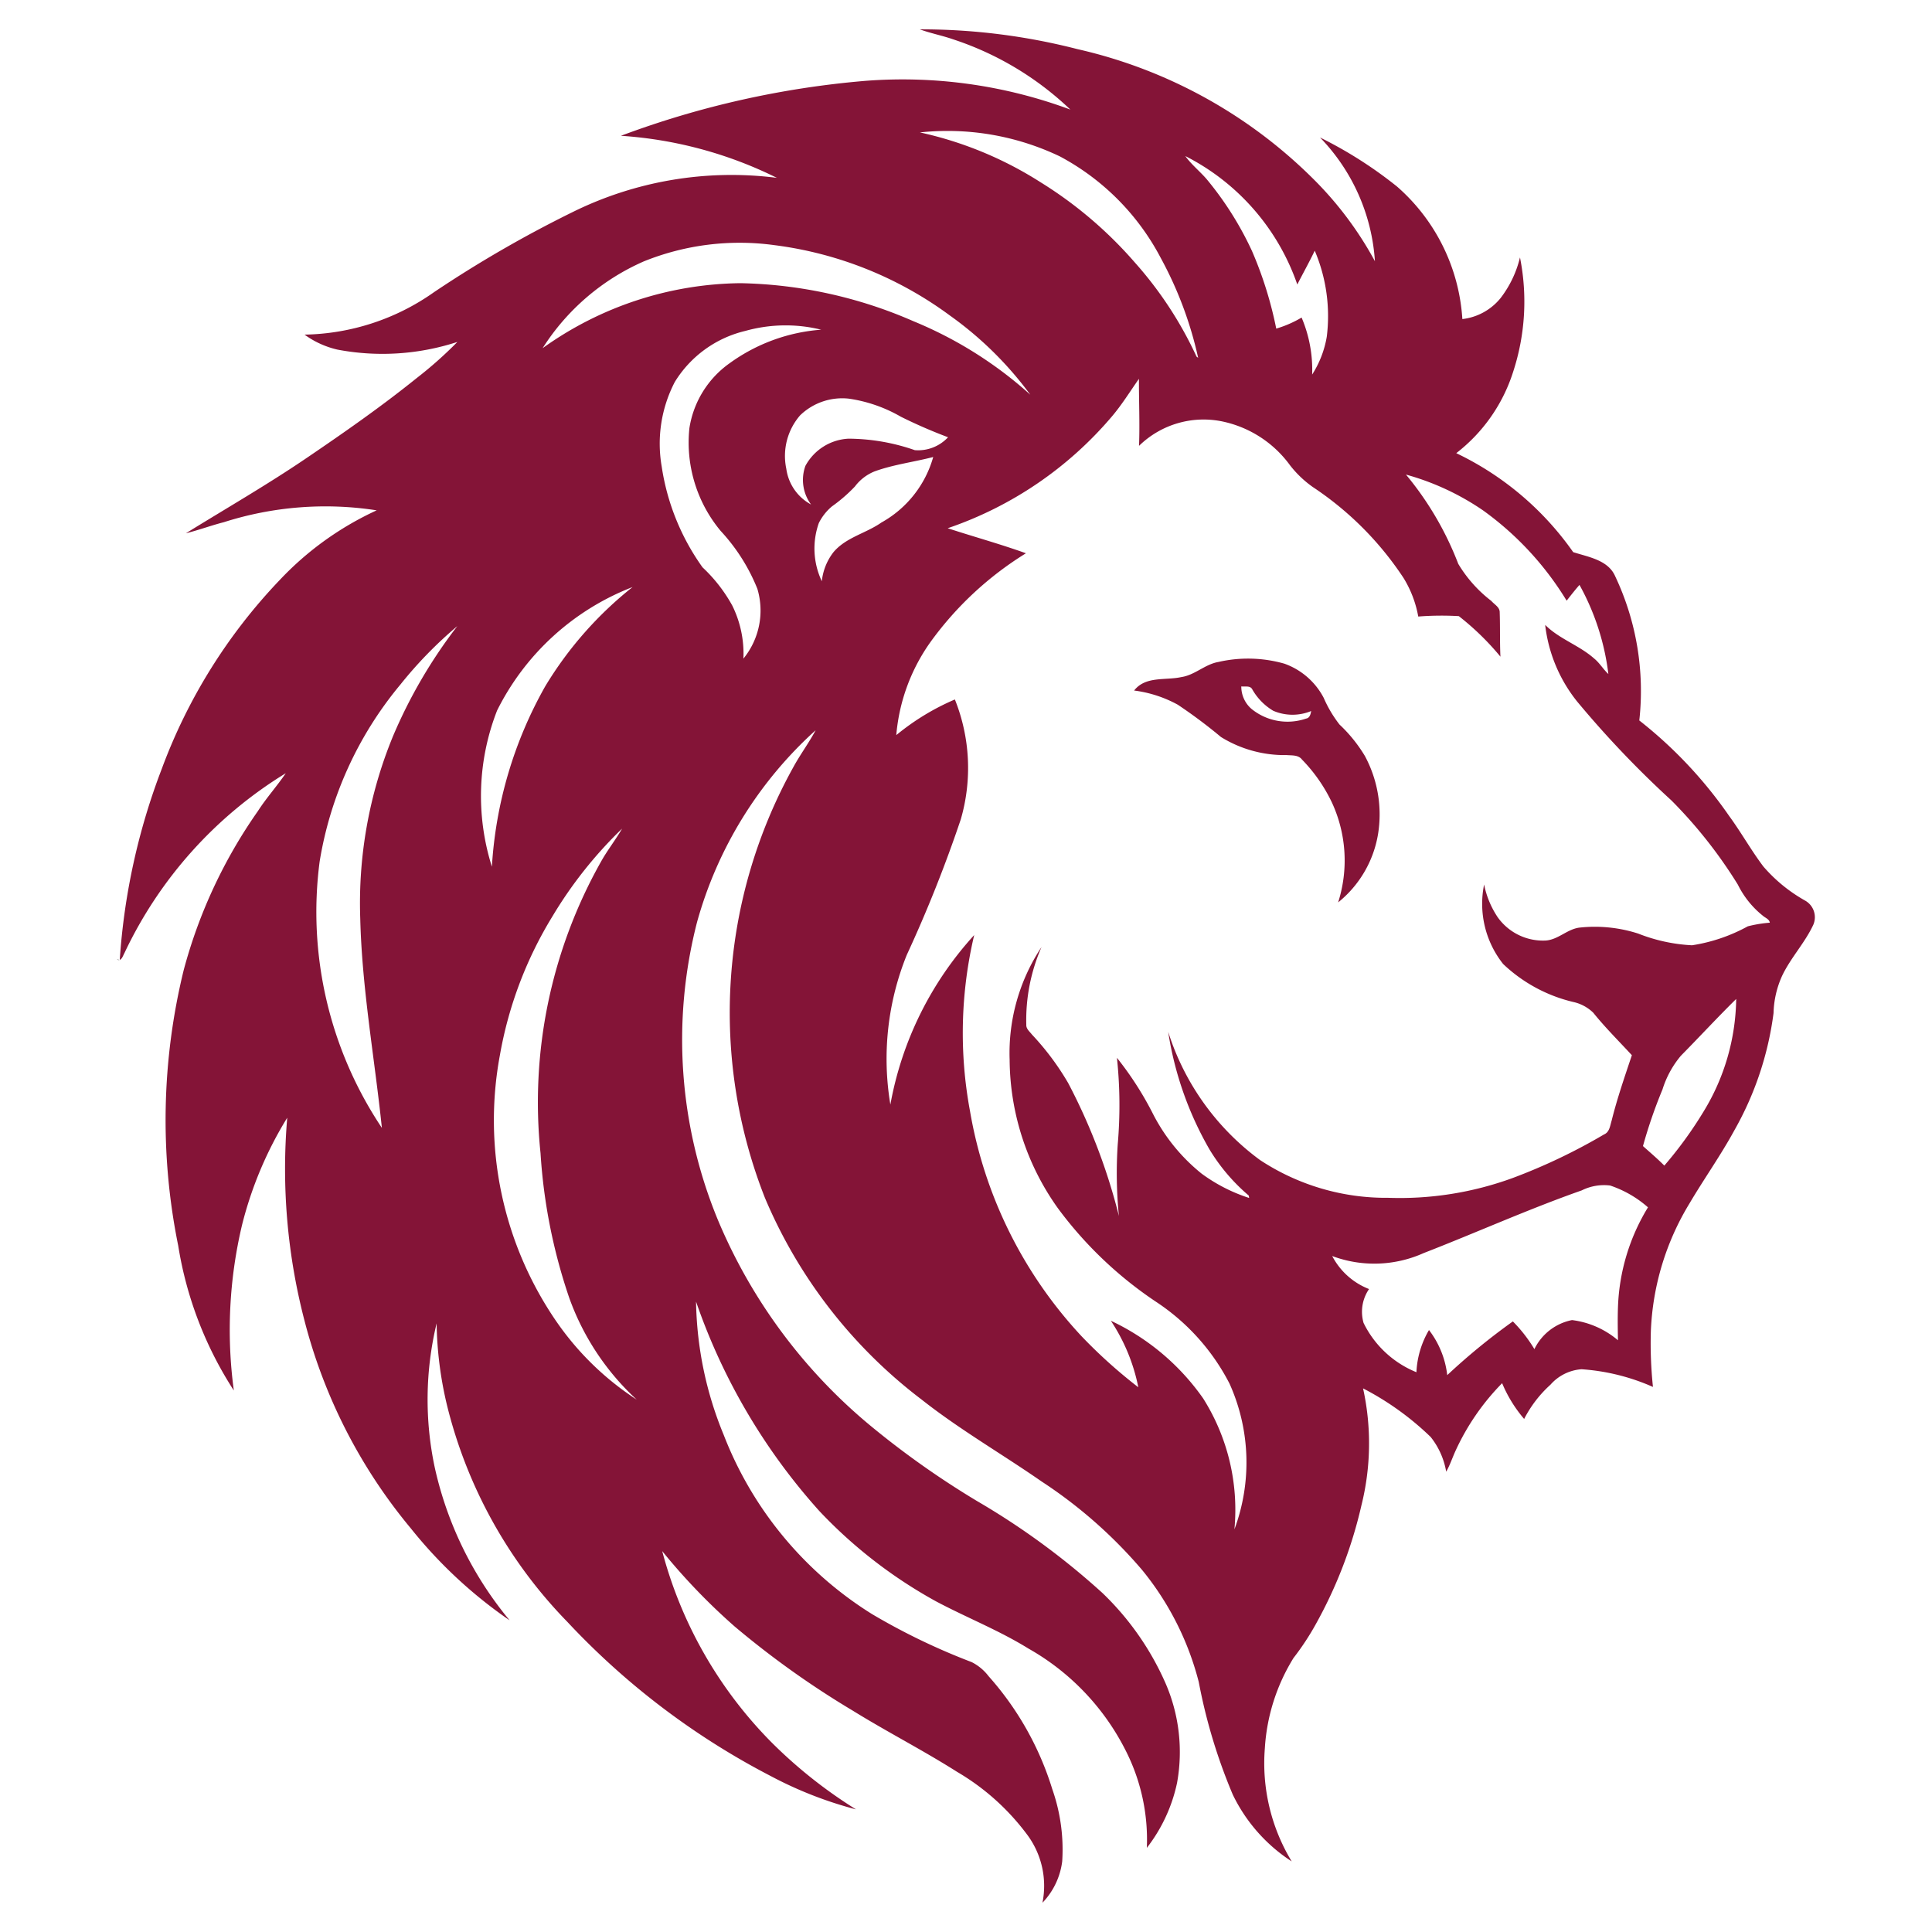 <?xml version="1.0" encoding="UTF-8"?>
<svg data-bbox="72.617 18.224 1054.625 1163.596" xmlns="http://www.w3.org/2000/svg" viewBox="0 0 1200 1200" fill-rule="evenodd" clip-rule="evenodd" stroke-linejoin="round" stroke-miterlimit="2" data-type="ugc">
    <g>
        <path d="m74.234 596.19-1.617-.234c.492.281 1.07.367 1.617.234" fill-rule="nonzero"/>
        <path d="M74.344 596.21v-.055l-.113.039z" fill-rule="nonzero"/>
        <path d="M1120.9 559.21a96.5 96.5 0 0 1-25.67-21.043c-7.61-10.098-13.78-21.191-21.25-31.391a271.9 271.9 0 0 0-55.78-59.285 166.67 166.67 0 0 0-15-89.617c-4.437-10.098-16.687-11.898-26.065-14.926v-.004a187.1 187.1 0 0 0-72.629-61.477 103.2 103.2 0 0 0 35.266-50.312 140.1 140.1 0 0 0 4.316-71.254 67.1 67.1 0 0 1-12.016 25.199 35.78 35.78 0 0 1-23.777 13.082 119.18 119.18 0 0 0-40.582-82.316 261 261 0 0 0-47.824-30.469 121.67 121.67 0 0 1 34.098 76.844 219 219 0 0 0-36.938-49.77 302.35 302.35 0 0 0-147.87-81.969 389.8 389.8 0 0 0-97.902-12.277c6.762 2.473 13.859 3.82 20.648 6.176a192.35 192.35 0 0 1 72.895 43.668 299 299 0 0 0-127.45-17.84 569.3 569.3 0 0 0-151.7 34.113 255.3 255.3 0 0 1 96.863 26.121 222.7 222.7 0 0 0-127.49 21.574 741 741 0 0 0-85.465 49.434 143.46 143.46 0 0 1-80.414 26.371 55.8 55.8 0 0 0 20.488 9.32 149.8 149.8 0 0 0 74.445-4.785 251 251 0 0 1-25.348 22.508c-21.746 17.516-44.648 33.512-67.727 49.188-24.555 16.727-50.328 31.551-75.57 47.168 7.946-1.977 15.645-4.859 23.574-6.895a207.5 207.5 0 0 1 94.945-7.363 193.4 193.4 0 0 0-60.395 43.449 340.7 340.7 0 0 0-73.156 117.27 406 406 0 0 0-26.031 118.46c1.469-.508 2.165-2.89 2.922-4.246v.004a261.76 261.76 0 0 1 100.19-111.66c-5.472 8.047-12.031 15.309-17.312 23.516a311.3 311.3 0 0 0-46.082 98.738 391.6 391.6 0 0 0-3.41 171.21 232.6 232.6 0 0 0 34.539 89.926 281.9 281.9 0 0 1 5.137-102.95 236.2 236.2 0 0 1 28.035-66.453 374.1 374.1 0 0 0 10.891 126.68 329.95 329.95 0 0 0 65.91 128.41 285 285 0 0 0 61.32 57.063 224.3 224.3 0 0 1-46.449-94.703 202.6 202.6 0 0 1 1.109-89.734 231.6 231.6 0 0 0 6.324 50.34 292.64 292.64 0 0 0 74.867 135.057 466.6 466.6 0 0 0 126.44 95.83 244.6 244.6 0 0 0 52.859 20.65 294 294 0 0 1-52.363-41.53 264.5 264.5 0 0 1-68.004-118.892 385 385 0 0 0 44.941 46.772 556.6 556.6 0 0 0 73.508 52.38c21.25 13.15 43.551 24.54 64.652 37.93a146.5 146.5 0 0 1 43.262 38.62 53.22 53.22 0 0 1 9.817 42.7 45.1 45.1 0 0 0 12.266-25.74c.98-15.23-1.125-30.49-6.192-44.88a188.7 188.7 0 0 0-39.512-70.06 30.5 30.5 0 0 0-10.539-8.78 403 403 0 0 1-61.871-29.81 228.13 228.13 0 0 1-92.109-111.249 225.5 225.5 0 0 1-17.207-82.844 379.2 379.2 0 0 0 76.609 130.1 294.5 294.5 0 0 0 72.645 56.18c18.879 10.013 38.883 17.883 57.102 29.153a150.6 150.6 0 0 1 60.148 62.72 122.14 122.14 0 0 1 13.492 61.13 99.3 99.3 0 0 0 18.762-40.36 107.2 107.2 0 0 0-7.156-61.9 175.4 175.4 0 0 0-39.117-55.981 460.7 460.7 0 0 0-77.797-57.074 543 543 0 0 1-65.195-45.938 332.6 332.6 0 0 1-95.797-128.46 293.06 293.06 0 0 1-13.066-185.31 250.83 250.83 0 0 1 73.652-119.15c-4.156 7.816-9.484 14.926-13.727 22.699a314 314 0 0 0-38.934 131.91 313.9 313.9 0 0 0 21.184 135.89 306.9 306.9 0 0 0 97.273 125.21c23.68 18.703 49.918 33.777 74.664 50.973v-.004a291.7 291.7 0 0 1 62.328 54.91 180.7 180.7 0 0 1 35.18 69.595 342.2 342.2 0 0 0 21.145 69.97 102.4 102.4 0 0 0 36.574 41.43 117.56 117.56 0 0 1-16.672-70.36 120.3 120.3 0 0 1 17.797-55.99 162 162 0 0 0 13.977-21.24 279 279 0 0 0 28.199-73.532 158.8 158.8 0 0 0 1.024-72.676 177.5 177.5 0 0 1 41.988 30.18 47.26 47.26 0 0 1 9.644 21.555c2.328-4.039 3.777-8.488 5.691-12.719v.004a147.1 147.1 0 0 1 29.051-42.25 83.8 83.8 0 0 0 13.68 22.215 74.1 74.1 0 0 1 16.348-21.281 28.38 28.38 0 0 1 19.316-9.598 131.6 131.6 0 0 1 44.34 10.988 259 259 0 0 1-1.3-34.77 165 165 0 0 1 23.95-79.129c9.02-15.293 19.35-29.781 27.86-45.379a199.4 199.4 0 0 0 24.39-72.91 59.4 59.4 0 0 1 5.36-23.238c5.35-11.223 14.14-20.414 19.36-31.684a11.844 11.844 0 0 0-5.4-15.117zM244.06 457.35a272.4 272.4 0 0 0-20.301 113.21c1.07 43.625 8.926 86.68 13.434 130h.004a241.27 241.27 0 0 1-38.664-165.41 229.3 229.3 0 0 1 50.152-109.95 258.3 258.3 0 0 1 35.367-36.309 309.4 309.4 0 0 0-39.992 68.457zm561.72-280.64c3.57-7.023 7.434-13.887 10.828-21h.004a103.8 103.8 0 0 1 7.477 53.402 63 63 0 0 1-9.086 23.531 82.8 82.8 0 0 0-6.559-35.402 68.7 68.7 0 0 1-15.746 6.863 240 240 0 0 0-15.059-48.191 203.4 203.4 0 0 0-28.199-44.676c-4.258-4.918-9.426-9.015-13.23-14.312a141.14 141.14 0 0 1 69.57 79.785M658.3 97.144a150.8 150.8 0 0 1 62.637 63.031 235.3 235.3 0 0 1 23.254 62.062 39 39 0 0 0-.996-.73 236.5 236.5 0 0 0-38.387-58.539 255.6 255.6 0 0 0-58.477-49.754 230.8 230.8 0 0 0-74.957-30.969A161.8 161.8 0 0 1 658.3 97.143zm-258.28 65.152a158.97 158.97 0 0 1 81.043-10.023A232.9 232.9 0 0 1 590.033 196a221.2 221.2 0 0 1 49.914 49.156 250.7 250.7 0 0 0-72.703-45.688 280.9 280.9 0 0 0-107.36-23.578 214.6 214.6 0 0 0-122.86 40.379 142.06 142.06 0 0 1 62.988-53.973zm-91.246 278.97a157.43 157.43 0 0 1 84.117-76.625 230.9 230.9 0 0 0-54.16 61.492 259 259 0 0 0-33.207 112.2 145.76 145.76 0 0 1 3.25-97.07zm36.73 379.42A220.67 220.67 0 0 1 310.5 655.362a246.3 246.3 0 0 1 32.59-86.121 263.6 263.6 0 0 1 43.289-54.555c-4.054 7.023-9.133 13.418-13.082 20.504v-.004a304.67 304.67 0 0 0-37.566 181.05 344 344 0 0 0 17.797 89.781 158.5 158.5 0 0 0 41.953 63.324 178.8 178.8 0 0 1-49.973-48.66zm116.24-411.6a67.45 67.45 0 0 0-6.922-32.973 95.7 95.7 0 0 0-18.453-23.707 144.1 144.1 0 0 1-25.391-62.738 83.07 83.07 0 0 1 8.149-52.418 70.57 70.57 0 0 1 43.801-31.711 92.66 92.66 0 0 1 47.125-.762 110.84 110.84 0 0 0-56.84 20.809 60.84 60.84 0 0 0-25.012 40.332 85.76 85.76 0 0 0 19.391 63.82 116.6 116.6 0 0 1 22.828 36 47.25 47.25 0 0 1-8.676 43.348m42.016-95.723a29.8 29.8 0 0 1-15.367-22.172A38.52 38.52 0 0 1 496.94 258a37.6 37.6 0 0 1 30.277-10.391 90.5 90.5 0 0 1 32.355 11.242 311 311 0 0 0 29.285 12.73 25.4 25.4 0 0 1-20.648 8.02 126.4 126.4 0 0 0-41.254-7.129 32.29 32.29 0 0 0-26.707 16.902 25.7 25.7 0 0 0 3.512 23.988zm13.918 29.605a35.37 35.37 0 0 0-7.23 18.059 47.45 47.45 0 0 1-1.875-36.117 32.15 32.15 0 0 1 8.183-10.391 97 97 0 0 0 14.238-12.34 28.65 28.65 0 0 1 12.352-9.437c11.75-4.243 24.234-5.75 36.293-8.883a67.48 67.48 0 0 1-32.195 40.699c-9.57 6.715-22.012 9.191-29.766 18.41m487.272 468.95c-.25 6.836-.13 13.699 0 20.547a54.5 54.5 0 0 0-28.537-12.539 33.09 33.09 0 0 0-23.371 18.043 90.5 90.5 0 0 0-13.375-17.211 397 397 0 0 0-40.758 33.367 56.46 56.46 0 0 0-11.34-28.012 56.64 56.64 0 0 0-7.801 26.195 62.76 62.76 0 0 1-32.824-30.598 24.95 24.95 0 0 1 3.395-21.059 43.56 43.56 0 0 1-22.875-20.504 74.75 74.75 0 0 0 56.812-1.844c32.824-12.746 64.961-27.25 98.195-38.941a31 31 0 0 1 17.609-3.015 68.2 68.2 0 0 1 23.51 13.551 127 127 0 0 0-18.64 62.02m53.24-121.62a250 250 0 0 1-24.45 33.688c-4.23-4.273-8.8-8.152-13.26-12.133v.004a302 302 0 0 1 12.14-35.227 60.3 60.3 0 0 1 11.42-20.898c11.53-11.68 22.65-23.75 34.34-35.254a137.34 137.34 0 0 1-20.19 69.82m27.36-114.92a105 105 0 0 1-34.59 11.75 105.1 105.1 0 0 1-33.47-7.273 87.9 87.9 0 0 0-36.688-3.672c-7.477 1.054-12.996 7.418-20.648 7.992a34.49 34.49 0 0 1-29.883-14.43 56.1 56.1 0 0 1-8.461-20.371 60.11 60.11 0 0 0 11.812 49.375 95 95 0 0 0 43.449 23.574 25.7 25.7 0 0 1 12.512 6.676c7.465 9.277 15.937 17.664 23.997 26.414-4.49 13.465-9.16 26.898-12.58 40.699-.98 3.117-1.276 7.082-4.714 8.515a360.3 360.3 0 0 1-56.504 26.969 204.3 204.3 0 0 1-77.531 12.383 142.07 142.07 0 0 1-79.641-23.473 157.65 157.65 0 0 1-57.016-79.598 209.8 209.8 0 0 0 25.625 72.996 117 117 0 0 0 24.41 28.684c.059.379.192 1.125.25 1.493a103.3 103.3 0 0 1-29.504-15.09 114.5 114.5 0 0 1-30.719-38.09 203.3 203.3 0 0 0-21.906-33.879 280.3 280.3 0 0 1 .496 53.738 268 268 0 0 0 .731 44.516 370.4 370.4 0 0 0-31.504-82.566 165.4 165.4 0 0 0-22.508-30.133c-1.418-1.844-3.66-3.528-3.512-6.102h-.004a113.15 113.15 0 0 1 9.457-48.25 119.03 119.03 0 0 0-19.801 70.055 160.24 160.24 0 0 0 30.086 92.328 244.6 244.6 0 0 0 60.836 57.953 134.35 134.35 0 0 1 45.66 50.852 119.18 119.18 0 0 1 3.027 90.516 129.5 129.5 0 0 0-19.434-81.383 145.5 145.5 0 0 0-57.309-48.203 115.1 115.1 0 0 1 17.051 41.312 313 313 0 0 1-35.344-31.801 272.1 272.1 0 0 1-69.16-139.57 264.7 264.7 0 0 1 2.575-109.5 212.1 212.1 0 0 0-52.066 105.29 172.2 172.2 0 0 1 10.215-93.016 835 835 0 0 0 33.527-84.176 114.44 114.44 0 0 0-3.676-74.43 149.4 149.4 0 0 0-36.395 22.145 116.6 116.6 0 0 1 21.395-58.039 207.6 207.6 0 0 1 59.137-54.91c-15.953-5.738-32.445-10.273-48.602-15.555h.004a231.5 231.5 0 0 0 102.07-69.516c6.191-7.301 11.211-15.469 16.711-23.281-.059 13.875.601 27.762.058 41.633a57.36 57.36 0 0 1 52.434-15.012 69.7 69.7 0 0 1 41.328 27.043 65.9 65.9 0 0 0 14.238 13.582 199.4 199.4 0 0 1 56.254 56.383 68.8 68.8 0 0 1 9.176 24.016 188 188 0 0 1 25.203-.25 165.6 165.6 0 0 1 25.844 25.172c-.437-9.145-.133-18.293-.453-27.426.133-3.32-3.336-4.977-5.211-7.199a82.1 82.1 0 0 1-20.531-23.02 196.9 196.9 0 0 0-32.488-55.449 159.8 159.8 0 0 1 47.898 22.258 191.8 191.8 0 0 1 51.906 56.066c2.606-3.309 5.195-6.629 7.977-9.789v-.004a151.7 151.7 0 0 1 17.941 55.348c-3.235-2.973-5.43-6.895-8.867-9.661-9.25-8.21-21.586-12.059-30.379-20.84l-.004.004a92.87 92.87 0 0 0 19.875 47.605 621.5 621.5 0 0 0 58.538 61.406 290.3 290.3 0 0 1 41.27 52.316c3.7 7.5 9 14.098 15.54 19.316 1.48 1.332 3.96 2.047 4.3 4.301a81 81 0 0 0-13.71 2.27z" fill="#841437" fill-rule="nonzero"/>
        <path d="M832.02 450.05a76 76 0 0 1-9.836-16.582 44.34 44.34 0 0 0-24.422-21.246 82.4 82.4 0 0 0-40.965-1.07c-8.371 1.433-14.648 8.164-23.062 9.394-9.863 2.196-22.215-.777-29.312 8.356a76.2 76.2 0 0 1 27.148 8.824 315 315 0 0 1 26.781 20.035 75.1 75.1 0 0 0 40.859 11.238c3.277.277 7.258-.176 9.496 2.797a98.9 98.9 0 0 1 18.629 26.797 85.7 85.7 0 0 1 3.805 61.902 68.9 68.9 0 0 0 24.793-42.453 76.5 76.5 0 0 0-8.211-48.543 90.8 90.8 0 0 0-15.703-19.449m-20.781-3.73a35.46 35.46 0 0 1-33.922-6.016 18.27 18.27 0 0 1-6.32-13.977c2.211.379 5.445-.703 6.789 1.801a36.26 36.26 0 0 0 13.055 13.348 30.28 30.28 0 0 0 23.543.16c-.336 1.945-.832 4.301-3.145 4.683z" fill="#841437" fill-rule="nonzero"/>
    </g>
</svg>
